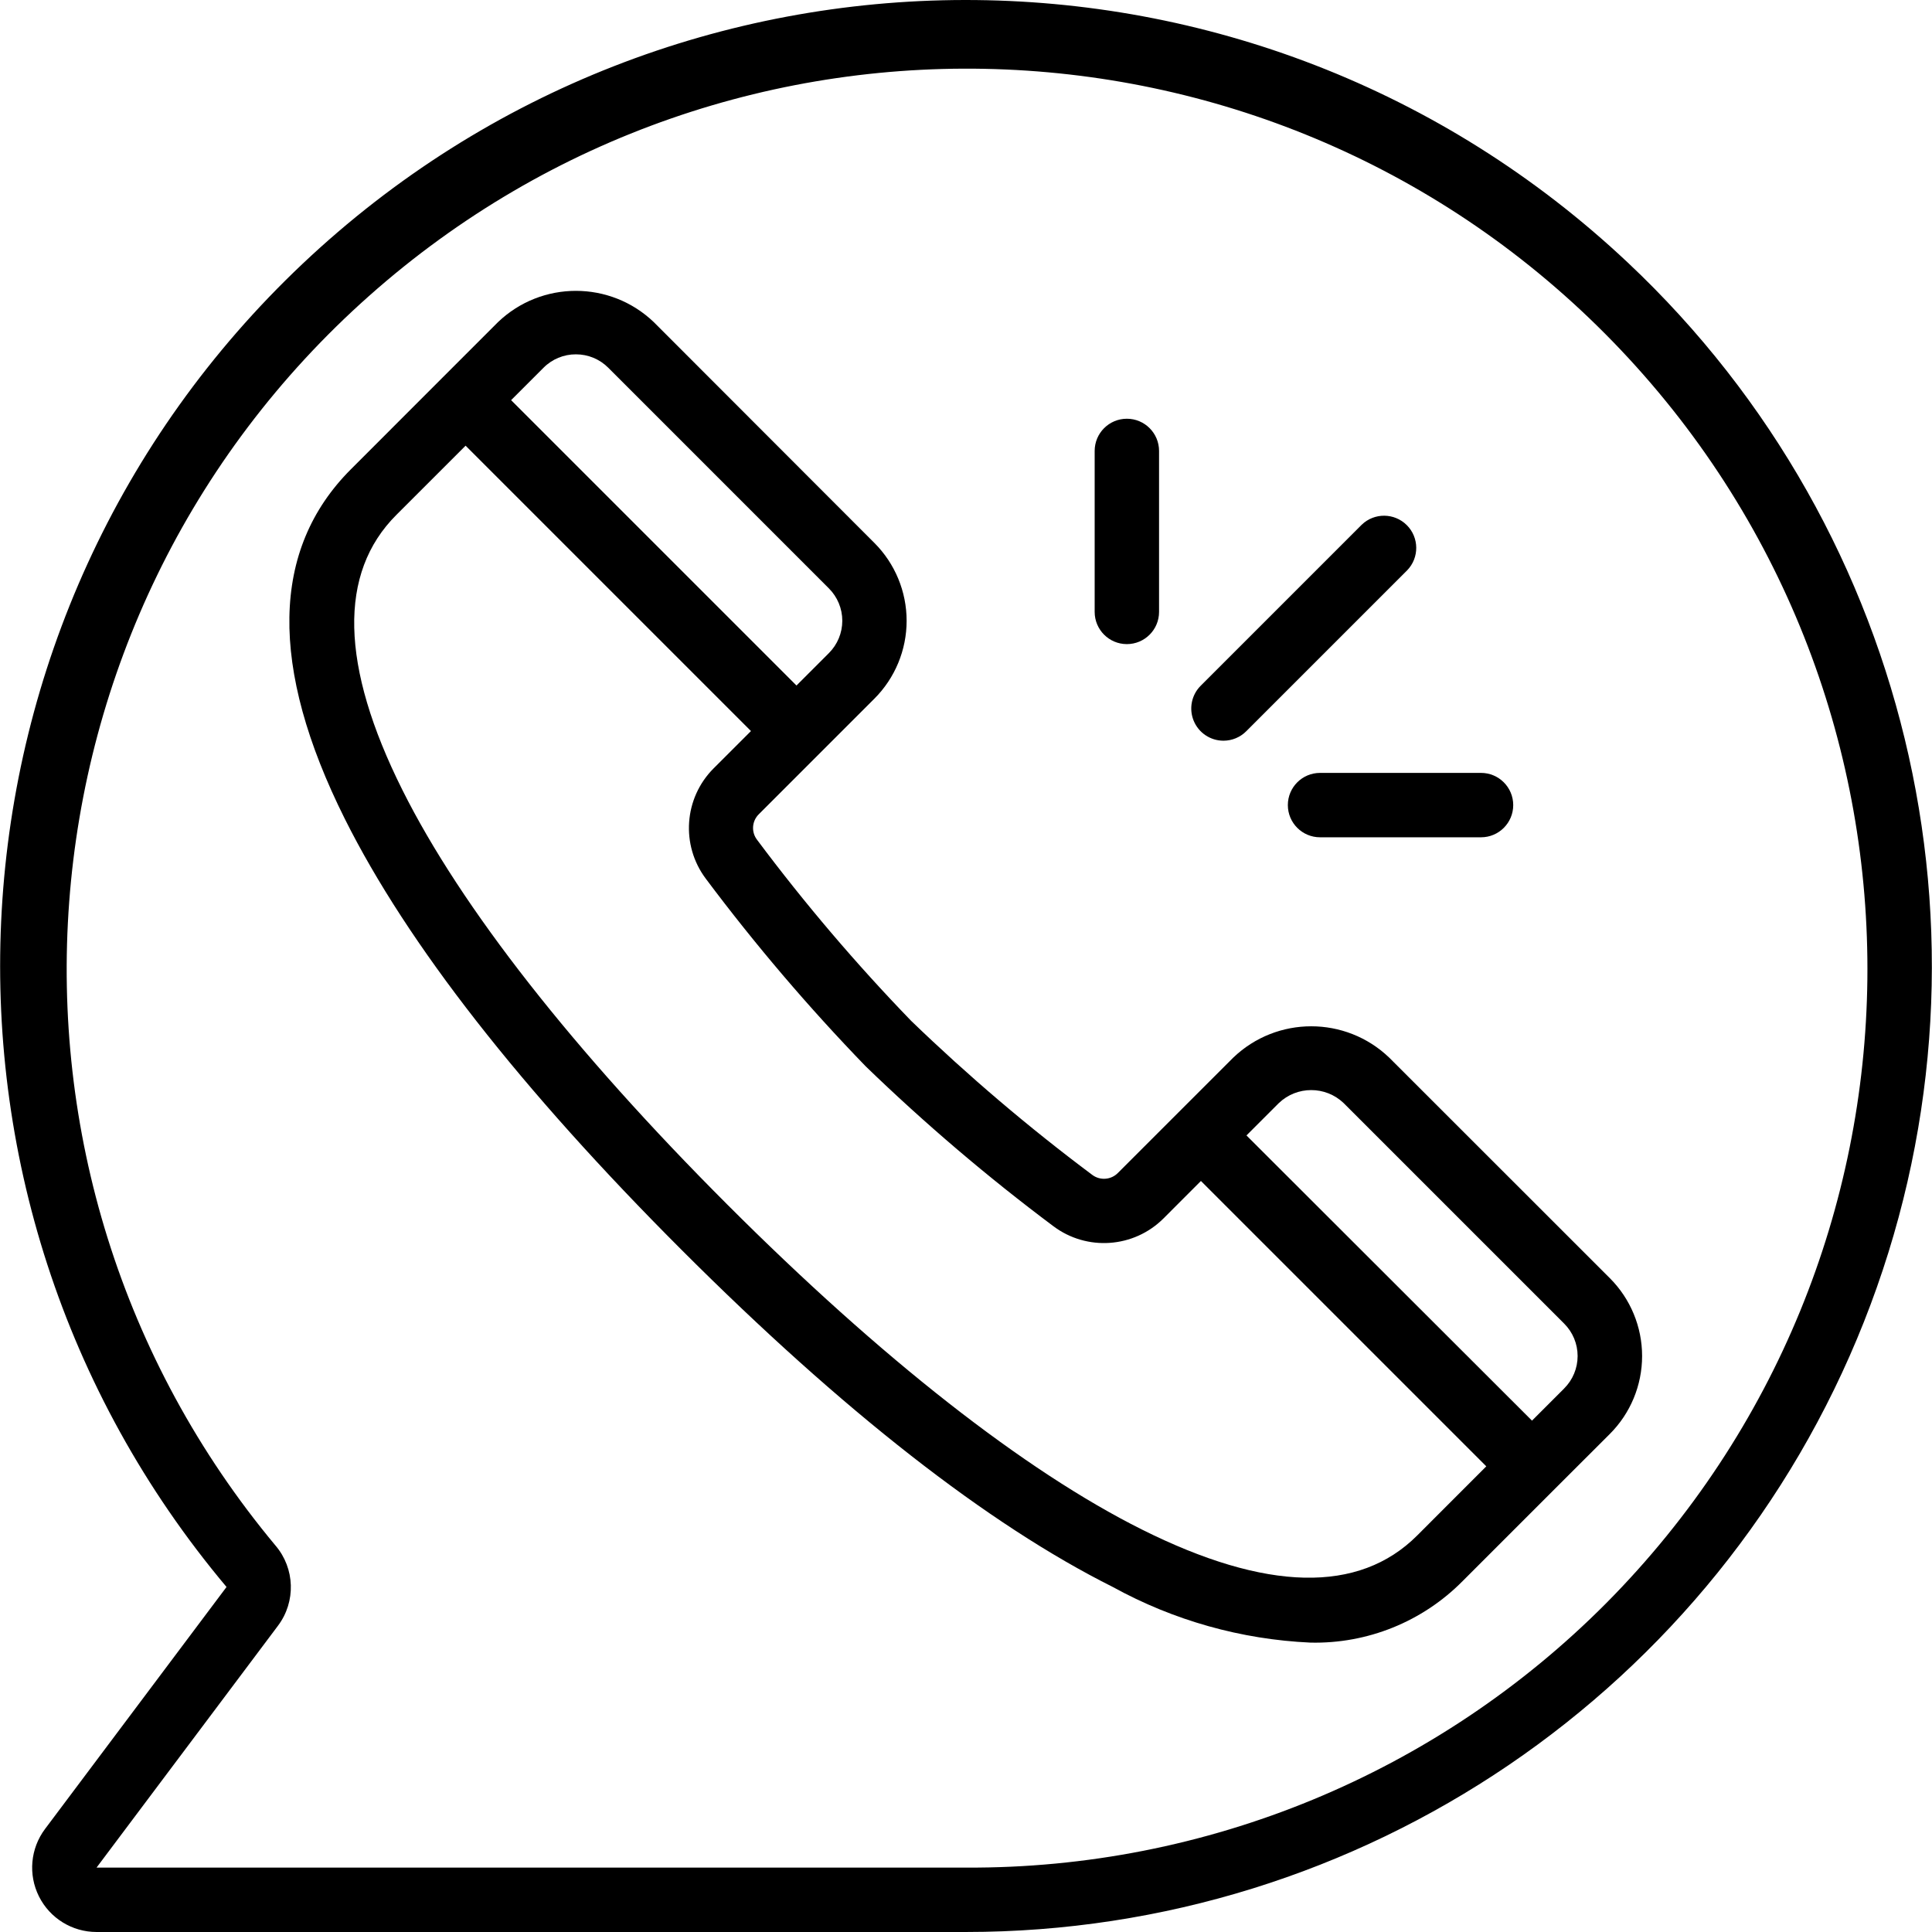 <?xml version="1.0" encoding="UTF-8"?> <svg xmlns="http://www.w3.org/2000/svg" id="Capa_1" height="512" viewBox="0 0 512.044 512.044" width="512"><g><g id="Page-1_16_"><g id="_x30_17---Call" transform="translate(0 -1)"><path id="Shape_80_" d="m431.408 70.582c-98.701-92.913-252.728-92.757-351.24.356s-107.34 246.887-20.131 350.662l-48.102 64.137c-3.879 5.172-4.503 12.091-1.612 17.872 2.891 5.782 8.801 9.434 15.265 9.434h230.4c104.969.005 199.304-64.07 237.991-161.65 38.687-97.579 13.885-208.888-62.571-280.811zm-5.666 355.268c-44.894 45.19-106.055 70.456-169.754 70.127h-230.4l48.102-64.128c4.763-6.353 4.491-15.159-.657-21.205-82.526-98.97-71.569-245.583 24.752-331.186s243.206-79.271 331.802 14.305 86.893 240.588-3.845 332.087z"></path><path id="Shape_79_" d="m368.168 281.287c-11.548-11.047-29.745-11.047-41.293 0l-14.618 14.609-15.966 15.966c-1.825 1.862-4.749 2.077-6.827.503-16.836-12.584-32.862-26.216-47.983-40.815-14.611-15.107-28.247-31.128-40.823-47.966-1.604-2.068-1.39-5.012.495-6.827l30.575-30.575c5.48-5.475 8.559-12.904 8.559-20.651s-3.079-15.175-8.559-20.651l-58.445-58.505c-11.549-11.053-29.753-11.053-41.301 0l-14.618 14.618-24.363 24.38c-21.205 21.205-21.734 52.386-1.596 92.681 16.572 33.143 46.626 71.595 89.301 114.27s81.126 72.721 114.27 89.301c16.081 8.85 33.981 13.887 52.318 14.72 15.127.351 29.729-5.552 40.363-16.316l24.354-24.354 14.643-14.626c5.48-5.475 8.559-12.904 8.559-20.651 0-7.746-3.079-15.175-8.559-20.651zm-215.535-186.376c3.222-.008 6.313 1.273 8.585 3.558l58.462 58.47c2.278 2.275 3.558 5.361 3.558 8.58s-1.28 6.306-3.558 8.58l-8.585 8.585-75.631-75.631 8.585-8.585c2.269-2.286 5.361-3.568 8.584-3.557zm222.959 313.053c-15.428 15.428-39.987 14.891-72.977-1.604-31.07-15.531-69.052-45.303-109.841-86.101s-70.571-78.771-86.101-109.841c-16.495-32.99-17.067-57.54-1.604-72.977l18.33-18.321 75.631 75.631-9.924 9.916c-7.84 7.878-8.712 20.315-2.048 29.21 13.06 17.457 27.214 34.068 42.377 49.732 15.664 15.155 32.272 29.303 49.724 42.359 8.885 6.68 21.33 5.811 29.201-2.039l9.924-9.933 75.631 75.631zm38.971-38.98-8.533 8.533-75.674-75.588 8.585-8.585c4.803-4.58 12.357-4.58 17.161 0l58.462 58.462c2.278 2.276 3.558 5.364 3.558 8.585s-1.28 6.309-3.558 8.585v.008z"></path><path id="Shape_78_" d="m324.255 197.311c2.263 0 4.433-.9 6.033-2.5l42.667-42.667c3.234-3.348 3.188-8.671-.104-11.962-3.292-3.292-8.614-3.338-11.962-.104l-42.667 42.667c-2.44 2.44-3.169 6.11-1.849 9.298s4.431 5.267 7.882 5.268z"></path><path id="Shape_77_" d="m298.655 171.711c4.713 0 8.533-3.82 8.533-8.533v-42.667c0-4.713-3.82-8.533-8.533-8.533s-8.533 3.821-8.533 8.533v42.667c0 4.712 3.82 8.533 8.533 8.533z"></path><path id="Shape_76_" d="m341.322 214.377c0 4.713 3.821 8.533 8.533 8.533h42.667c4.713 0 8.533-3.821 8.533-8.533s-3.82-8.533-8.533-8.533h-42.667c-4.713 0-8.533 3.82-8.533 8.533z"></path></g></g></g></svg> 